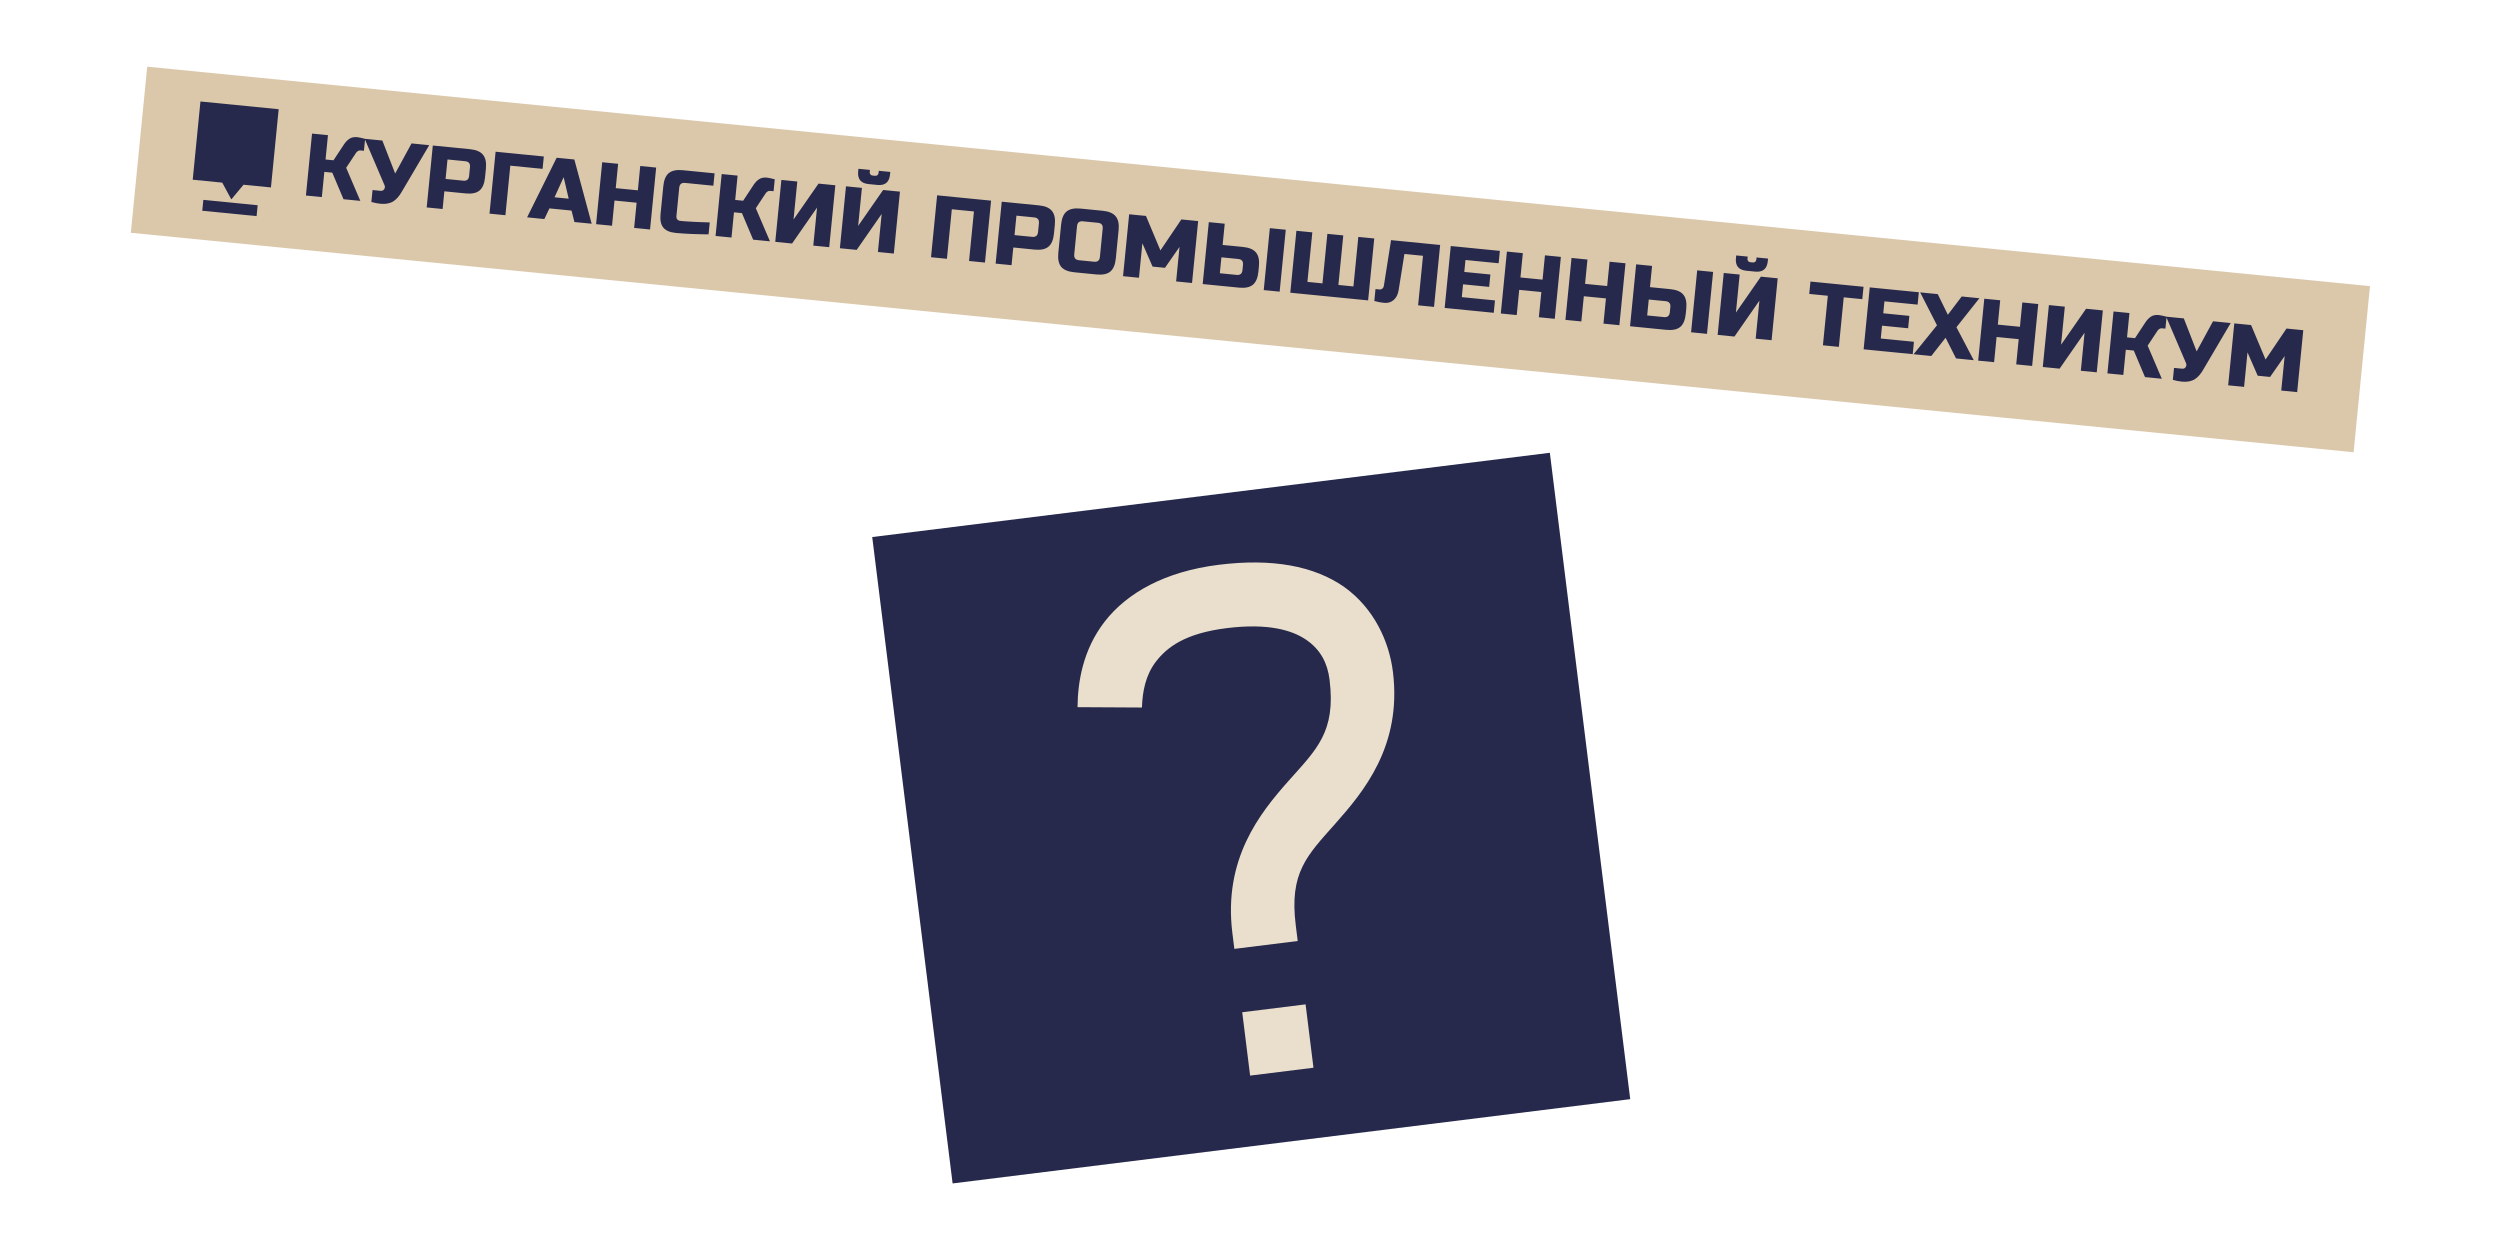 <?xml version="1.0" encoding="UTF-8"?> <svg xmlns="http://www.w3.org/2000/svg" width="900" height="450" viewBox="0 0 900 450" fill="none"><rect width="804.087" height="60.093" transform="translate(53 24) rotate(5.639)" fill="#DBC8AB"></rect><g clip-path="url(#clip0_315_18)"><path d="M100.324 39.316L72.16 36.534L69.379 64.698L80.006 65.747L83.275 71.793L87.665 66.504L97.542 67.479L100.324 39.316Z" fill="#26294C"></path><line x1="73.01" y1="73.914" x2="92.567" y2="75.846" stroke="#26294C" stroke-width="3.931"></line></g><path d="M128.605 49.378C129.136 49.431 130.081 49.631 131.44 49.98L131.015 54.279L129.742 54.153C129.423 54.121 129.126 54.199 128.85 54.386C128.577 54.552 128.365 54.746 128.214 54.967L124.623 60.4L129.717 72.318L123.666 71.721L119.626 62.158L116.76 61.875L115.864 70.951L110.132 70.385L112.333 48.093L118.065 48.659L117.2 57.416L120.066 57.699L123.848 51.963C124.403 51.118 125.048 50.453 125.782 49.968C126.539 49.464 127.48 49.267 128.605 49.378ZM136.94 73.353C135.878 73.248 134.795 73.034 133.691 72.711L134.116 68.412L136.982 68.695C137.597 68.755 138.046 68.553 138.328 68.088C138.455 67.886 138.53 67.668 138.553 67.435C138.578 67.18 138.547 66.952 138.46 66.751L131.275 49.963L137.644 50.592L142.259 62.463L148.152 51.63L154.521 52.259L144.672 68.972C143.763 70.576 142.748 71.74 141.626 72.465C140.391 73.244 138.829 73.54 136.94 73.353ZM155.809 52.386L169.184 53.706C171.413 53.926 172.976 54.595 173.873 55.713C174.794 56.811 175.144 58.475 174.924 60.704L174.61 63.889C174.39 66.118 173.72 67.692 172.6 68.61C171.504 69.509 169.841 69.849 167.612 69.629L159.969 68.874L159.34 75.243L153.608 74.677L155.809 52.386ZM169.192 60.138C169.318 58.864 168.744 58.165 167.47 58.039L161.101 57.41L160.409 64.416L166.778 65.045C168.052 65.171 168.752 64.597 168.878 63.323L169.192 60.138ZM181.949 77.476L176.217 76.91L178.418 54.618L195.773 56.332L195.333 60.79L183.71 59.642L181.949 77.476ZM195.965 78.859L189.755 78.246L200.395 56.788L206.764 57.417L213.002 80.542L206.792 79.928L205.752 75.806L197.791 75.02L195.965 78.859ZM199.632 71.022L204.728 71.525L202.919 63.79L199.632 71.022ZM234.018 82.617L228.286 82.051L229.182 72.975L221.221 72.189L220.325 81.265L214.593 80.699L216.794 58.407L222.526 58.973L221.661 67.731L229.622 68.517L230.487 59.759L236.219 60.325L234.018 82.617ZM255.082 84.375C250.306 84.332 246.358 84.157 243.237 83.849C241.156 83.643 239.676 83.004 238.796 81.931C237.916 80.858 237.578 79.281 237.784 77.201L238.79 67.01C239.01 64.781 239.668 63.217 240.764 62.317C241.884 61.399 243.559 61.05 245.788 61.27L257.252 62.402L256.812 66.86L246.621 65.854C245.347 65.728 244.648 66.302 244.522 67.576L243.516 77.766C243.468 78.255 243.567 78.661 243.813 78.986C244.083 79.291 244.441 79.466 244.887 79.51C245.333 79.554 245.821 79.602 246.352 79.654C246.885 79.685 247.439 79.719 248.014 79.754C248.59 79.79 249.165 79.825 249.74 79.86C250.337 79.898 251.095 79.93 252.014 79.956C252.954 79.985 254.119 80.025 255.507 80.076L255.082 84.375ZM276.076 63.939C276.607 63.991 277.551 64.192 278.91 64.54L278.486 68.839L277.212 68.714C276.894 68.682 276.597 68.76 276.321 68.947C276.047 69.113 275.835 69.306 275.685 69.528L272.093 74.961L277.187 86.879L271.136 86.282L267.097 76.718L264.231 76.435L263.334 85.511L257.602 84.945L259.803 62.654L265.535 63.22L264.671 71.977L267.537 72.26L271.319 66.524C271.874 65.678 272.518 65.013 273.252 64.528C274.009 64.024 274.951 63.828 276.076 63.939ZM298.517 88.985L292.785 88.419L294.137 74.726L285.142 87.665L279.092 87.067L281.293 64.775L287.025 65.341L285.673 79.035L294.668 66.096L300.718 66.694L298.517 88.985ZM316.047 90.716L317.399 77.022L308.404 89.961L302.353 89.364L304.554 67.072L310.287 67.638L308.935 81.332L317.929 68.393L323.98 68.99L321.779 91.282L316.047 90.716ZM312.673 66.266C309.913 65.994 308.669 64.477 308.942 61.717L309.036 60.762L313.176 61.171L313.097 61.967C313.066 62.285 313.146 62.561 313.337 62.794C313.529 63.028 313.783 63.16 314.102 63.192L315.057 63.286C315.376 63.317 315.652 63.237 315.885 63.046C316.118 62.855 316.25 62.6 316.282 62.281L316.361 61.485L320.5 61.894L320.406 62.849C320.134 65.609 318.617 66.853 315.857 66.581L312.673 66.266ZM354.588 94.521L348.856 93.955L350.617 76.122L342.656 75.336L340.895 93.169L335.163 92.603L337.364 70.312L356.789 72.23L354.588 94.521ZM360.626 72.609L374 73.929C376.23 74.149 377.793 74.818 378.69 75.936C379.611 77.034 379.961 78.698 379.741 80.927L379.426 84.112C379.206 86.341 378.536 87.914 377.417 88.833C376.32 89.732 374.658 90.072 372.428 89.852L364.786 89.097L364.157 95.466L358.425 94.9L360.626 72.609ZM374.009 80.361C374.134 79.087 373.56 78.387 372.286 78.262L365.917 77.633L365.226 84.639L371.595 85.268C372.869 85.393 373.568 84.819 373.694 83.546L374.009 80.361ZM396.967 82.306C397.093 81.032 396.519 80.333 395.245 80.207L389.832 79.672C388.558 79.547 387.858 80.121 387.732 81.394L386.726 91.585C386.6 92.859 387.174 93.558 388.448 93.684L393.862 94.219C395.136 94.345 395.835 93.77 395.961 92.497L396.967 82.306ZM401.693 93.063C401.473 95.292 400.803 96.866 399.684 97.784C398.587 98.683 396.924 99.023 394.695 98.803L386.734 98.017C384.505 97.797 382.93 97.138 382.01 96.039C381.112 94.921 380.774 93.248 380.994 91.019L382 80.829C382.22 78.599 382.878 77.035 383.975 76.136C385.094 75.217 386.769 74.868 388.998 75.088L396.959 75.874C399.188 76.094 400.752 76.763 401.649 77.881C402.569 78.979 402.919 80.643 402.699 82.872L401.693 93.063ZM424.629 88.896L419.384 96.417L414.926 95.977L411.254 87.576L410.027 99.995L404.295 99.429L406.496 77.138L412.547 77.735L417.752 90.147L425.285 78.993L431.335 79.59L429.134 101.882L423.402 101.316L424.629 88.896ZM440.147 88.177L447.471 88.901C449.7 89.121 451.264 89.79 452.161 90.907C453.081 92.006 453.431 93.669 453.211 95.898L453.023 97.809C452.803 100.038 452.133 101.612 451.013 102.531C449.917 103.43 448.254 103.77 446.025 103.549L432.968 102.26L435.169 79.969L440.901 80.535L440.147 88.177ZM460.674 104.996L454.941 104.43L457.142 82.138L462.875 82.704L460.674 104.996ZM447.479 95.332C447.605 94.059 447.031 93.359 445.757 93.233L439.707 92.636L439.141 98.368L445.191 98.965C446.465 99.091 447.165 98.517 447.291 97.243L447.479 95.332ZM492.526 108.141L464.502 105.374L466.703 83.082L472.436 83.648L470.675 101.481L476.088 102.016L477.849 84.183L483.581 84.749L481.821 102.582L487.234 103.116L488.995 85.283L494.727 85.849L492.526 108.141ZM503.491 104.561C503.234 106.079 502.626 107.241 501.668 108.047C500.711 108.831 499.596 109.16 498.322 109.035C497.049 108.909 495.86 108.684 494.755 108.361L495.18 104.062L496.613 104.203C497.016 104.243 497.359 104.138 497.641 103.887C497.944 103.638 498.126 103.313 498.187 102.912L500.778 86.447L518.452 88.192L516.251 110.483L510.519 109.917L512.28 92.084L505.592 91.424L503.491 104.561ZM537.75 112.606L520.076 110.861L522.277 88.569L539.951 90.314L539.511 94.773L527.569 93.594L527.144 97.893L536.539 98.82L536.099 103.279L526.704 102.351L526.248 106.969L538.19 108.148L537.75 112.606ZM559.716 114.775L553.984 114.209L554.88 105.133L546.918 104.347L546.022 113.423L540.29 112.857L542.491 90.565L548.223 91.131L547.359 99.889L555.32 100.675L556.185 91.917L561.917 92.483L559.716 114.775ZM582.978 117.072L577.246 116.506L578.142 107.43L570.18 106.644L569.284 115.72L563.552 115.154L565.753 92.862L571.485 93.428L570.621 102.185L578.582 102.971L579.446 94.214L585.179 94.78L582.978 117.072ZM593.992 103.368L601.317 104.091C603.546 104.311 605.109 104.98 606.006 106.097C606.927 107.196 607.277 108.859 607.057 111.089L606.868 112.999C606.648 115.228 605.978 116.802 604.859 117.721C603.762 118.62 602.1 118.96 599.87 118.74L586.814 117.45L589.015 95.159L594.747 95.725L593.992 103.368ZM614.519 120.186L608.787 119.62L610.988 97.328L616.72 97.894L614.519 120.186ZM601.325 110.523C601.451 109.249 600.877 108.549 599.603 108.423L593.552 107.826L592.986 113.558L599.037 114.155C600.311 114.281 601.01 113.707 601.136 112.433L601.325 110.523ZM632.042 121.916L633.394 108.223L624.399 121.161L618.348 120.564L620.549 98.272L626.281 98.838L624.929 112.532L633.924 99.593L639.975 100.19L637.774 122.482L632.042 121.916ZM628.668 97.466C625.908 97.194 624.664 95.677 624.937 92.918L625.031 91.962L629.171 92.371L629.092 93.167C629.061 93.486 629.141 93.761 629.332 93.995C629.523 94.228 629.778 94.36 630.097 94.392L631.052 94.486C631.37 94.517 631.646 94.438 631.88 94.246C632.113 94.055 632.245 93.8 632.277 93.481L632.355 92.685L636.495 93.094L636.401 94.049C636.128 96.809 634.612 98.053 631.852 97.781L628.668 97.466ZM661.985 124.872L656.253 124.306L658.013 106.473L651.326 105.813L651.766 101.355L670.873 103.241L670.433 107.699L663.745 107.039L661.985 124.872ZM688.579 127.498L670.905 125.753L673.106 103.462L690.78 105.207L690.34 109.665L678.398 108.486L677.974 112.785L687.368 113.713L686.928 118.171L677.533 117.243L677.077 121.861L689.019 123.04L688.579 127.498ZM706.218 106.731L712.587 107.36L704.321 117.798L710.545 129.667L704.176 129.038L700.409 121.592L695.259 128.158L688.89 127.529L697.315 117.106L691.25 105.253L697.588 105.879L701.227 113.312L706.218 106.731ZM731.568 131.743L725.835 131.177L726.732 122.101L718.77 121.315L717.874 130.391L712.142 129.825L714.343 107.533L720.075 108.099L719.211 116.857L727.172 117.643L728.036 108.885L733.769 109.451L731.568 131.743ZM754.829 134.04L749.097 133.474L750.449 119.78L741.455 132.719L735.404 132.122L737.605 109.83L743.337 110.396L741.985 124.089L750.98 111.151L757.03 111.748L754.829 134.04ZM777.139 113.412C777.67 113.464 778.615 113.665 779.974 114.013L779.549 118.312L778.276 118.187C777.957 118.155 777.66 118.233 777.384 118.42C777.111 118.586 776.899 118.78 776.748 119L773.157 124.434L778.251 136.352L772.2 135.755L768.16 126.191L765.294 125.908L764.398 134.984L758.666 134.418L760.867 112.127L766.599 112.693L765.734 121.45L768.6 121.733L772.382 115.997C772.937 115.151 773.582 114.486 774.316 114.001C775.073 113.497 776.014 113.301 777.139 113.412ZM785.474 137.387C784.412 137.282 783.329 137.068 782.225 136.744L782.65 132.445L785.516 132.728C786.131 132.789 786.58 132.587 786.862 132.122C786.989 131.92 787.064 131.702 787.087 131.469C787.112 131.214 787.081 130.986 786.994 130.784L779.808 113.997L786.177 114.626L790.793 126.497L796.686 115.663L803.055 116.292L793.206 133.005C792.297 134.609 791.282 135.774 790.16 136.499C788.925 137.277 787.363 137.573 785.474 137.387ZM822.475 128.178L817.231 135.699L812.773 135.259L809.1 126.857L807.874 139.277L802.142 138.711L804.343 116.419L810.393 117.017L815.599 129.428L823.132 118.274L829.182 118.872L826.981 141.164L821.249 140.598L822.475 128.178Z" fill="#26294C"></path><rect width="245.822" height="234.492" transform="translate(314 193.335) rotate(-7.089)" fill="#26294C"></rect><path d="M438.752 203.322C419.364 205.733 405.731 213.45 397.742 223.708C389.753 233.967 387.977 245.769 387.915 254.578L411.093 254.707C411.296 248.891 412.412 242.962 416.207 238.089C420.002 233.216 426.306 228.032 441.588 226.131C456.642 224.259 465.308 226.887 470.38 230.426C475.453 233.964 477.901 238.756 478.639 244.686C480.993 263.618 473.89 269.829 463.734 281.283C453.577 292.737 440.338 309.208 443.657 335.895L444.366 341.597L467.175 338.761L466.466 333.058C464.112 314.126 470.53 308.001 480.687 296.546C490.844 285.092 504.767 268.537 501.449 241.85C500.087 230.901 494.678 219.066 483.991 211.362C473.077 203.686 457.912 200.939 438.752 203.322ZM447.202 364.407L450.039 387.216L472.848 384.38L470.012 361.57L447.202 364.407Z" fill="#EADFCC"></path><defs><clipPath id="clip0_315_18"><rect width="29.087" height="40.092" fill="white" transform="translate(71.922 35.917) rotate(5.64)"></rect></clipPath></defs></svg> 